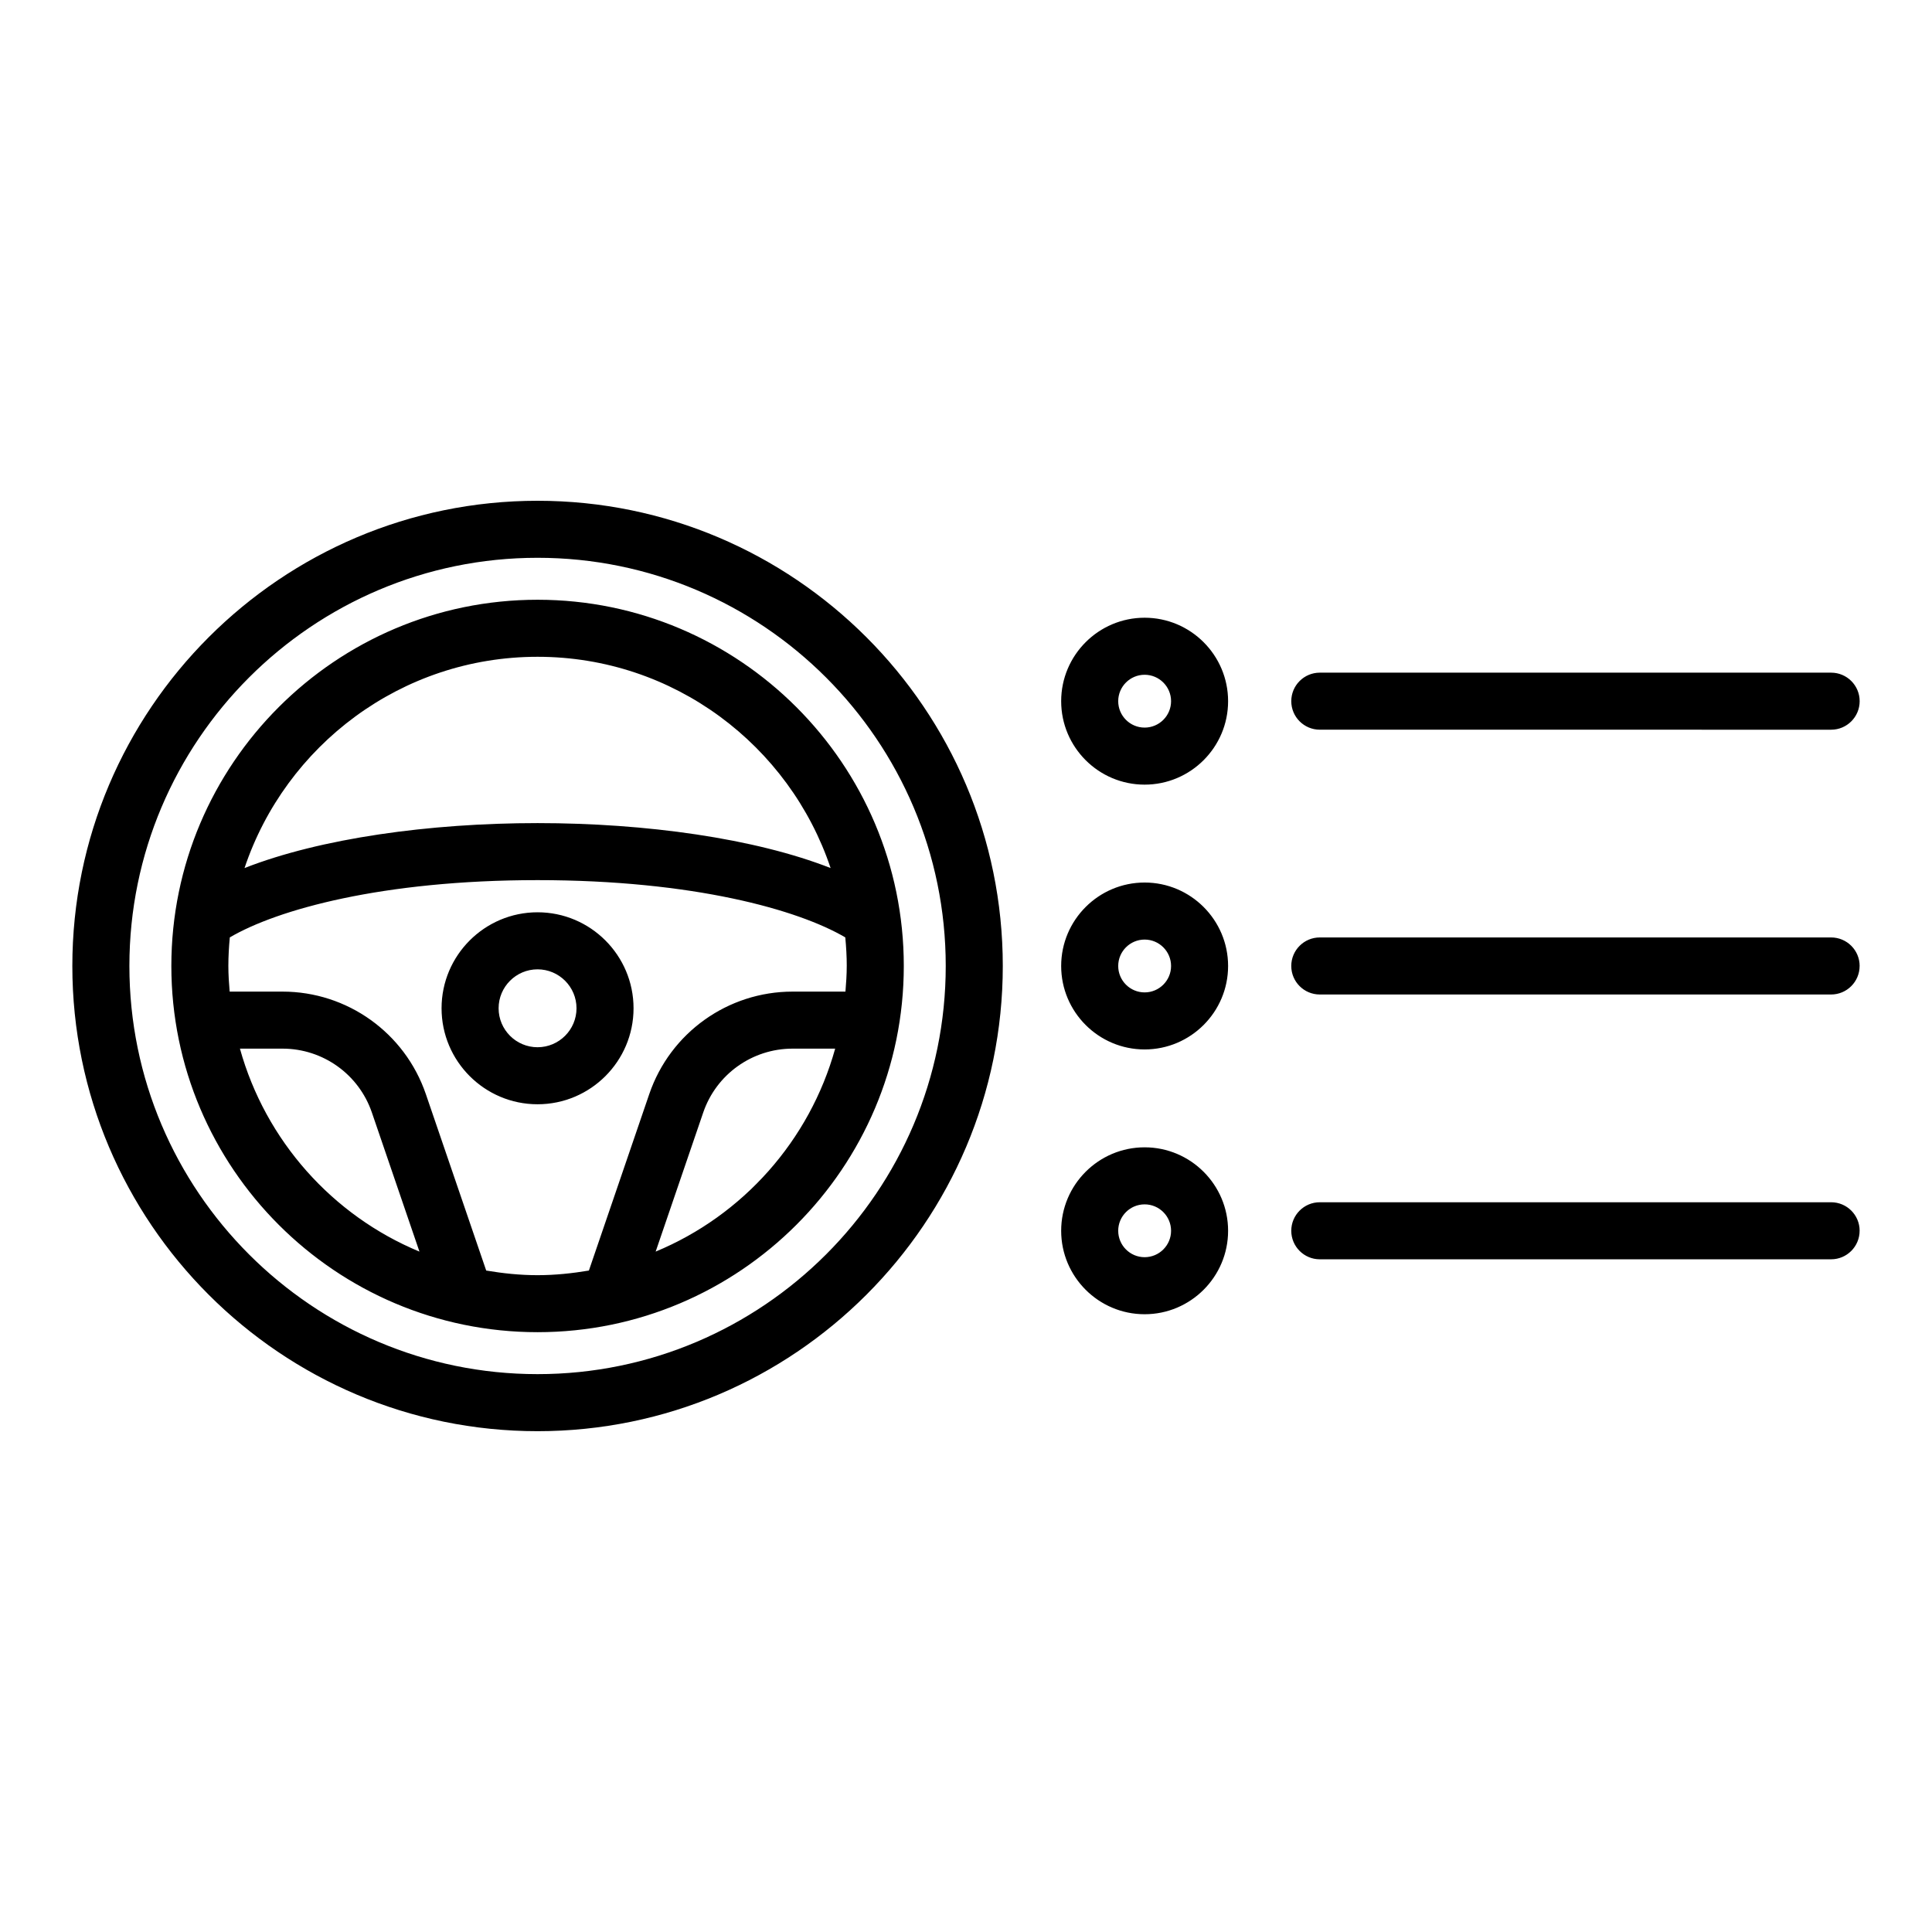 <?xml version="1.0" encoding="UTF-8"?>
<!-- Uploaded to: ICON Repo, www.svgrepo.com, Generator: ICON Repo Mixer Tools -->
<svg fill="#000000" width="800px" height="800px" version="1.1" viewBox="144 144 512 512" xmlns="http://www.w3.org/2000/svg">
 <path d="m286.46 276.71c-67.98 0-123.29 55.305-123.29 123.29 0 67.977 55.305 123.28 123.29 123.28s123.29-55.305 123.29-123.29c0-67.98-55.309-123.28-123.29-123.28zm0 231.45c-59.645 0-108.17-48.527-108.17-108.17-0.004-59.645 48.52-108.17 108.17-108.17 59.645 0 108.17 48.523 108.17 108.17 0 59.648-48.527 108.17-108.17 108.17zm0-205.22c-53.516 0-97.051 43.539-97.051 97.051 0 53.516 43.539 97.051 97.051 97.051 53.516 0 97.055-43.539 97.055-97.051 0-53.516-43.543-97.051-97.055-97.051zm-78.875 118.96h11.289c10.699 0 20.215 6.801 23.676 16.926l12.609 36.863c-23.074-9.574-40.797-29.418-47.574-53.789zm110.17 53.789 12.609-36.863c3.461-10.125 12.977-16.926 23.676-16.926h11.289c-6.773 24.371-24.492 44.211-47.574 53.789zm50.641-75.695c0 2.293-0.16 4.547-0.344 6.793h-14.008c-17.164 0-32.43 10.91-37.98 27.152l-16 46.77c-4.438 0.746-8.965 1.227-13.609 1.227s-9.172-0.48-13.605-1.227l-16-46.77c-5.559-16.242-20.82-27.152-37.98-27.152h-14.008c-0.188-2.246-0.344-4.5-0.344-6.793 0-2.559 0.152-5.078 0.383-7.574 12.516-7.344 40.285-15.176 81.555-15.176 41.273 0 69.039 7.832 81.555 15.176 0.234 2.496 0.387 5.019 0.387 7.574zm-81.938-37.863c-28.703 0-57.582 4.043-77.656 11.914 10.887-32.488 41.551-55.988 77.656-55.988s66.773 23.5 77.66 55.988c-20.074-7.871-48.957-11.914-77.66-11.914zm-25.438 49.074c0 14.027 11.41 25.438 25.438 25.438 14.027 0 25.438-11.41 25.438-25.438 0-14.023-11.41-25.438-25.438-25.438-14.027 0-25.438 11.414-25.438 25.438zm35.762 0c0 5.691-4.633 10.324-10.324 10.324-5.691 0-10.32-4.633-10.32-10.324 0-5.691 4.629-10.32 10.32-10.32 5.691 0 10.324 4.629 10.324 10.32zm189.42-81.383c0-4.176 3.387-7.559 7.559-7.559h135.51c4.172 0 7.559 3.383 7.559 7.559s-3.387 7.559-7.559 7.559l-135.51-0.004c-4.172 0-7.559-3.383-7.559-7.555zm-38.863-22.117c-12.195 0-22.117 9.922-22.117 22.117 0 12.195 9.918 22.117 22.117 22.117 12.195 0 22.121-9.922 22.121-22.117 0-12.195-9.926-22.117-22.121-22.117zm0 29.117c-3.863 0-7-3.141-7-7s3.141-7 7-7c3.863 0 7.008 3.141 7.008 7s-3.144 7-7.008 7zm189.48 63.172c0 4.176-3.387 7.559-7.559 7.559h-135.5c-4.172 0-7.559-3.383-7.559-7.559 0-4.176 3.387-7.559 7.559-7.559h135.51c4.172 0.004 7.555 3.387 7.555 7.559zm-189.48-22.113c-12.195 0-22.117 9.922-22.117 22.117s9.918 22.117 22.117 22.117c12.195 0 22.121-9.922 22.121-22.117s-9.926-22.117-22.121-22.117zm0 29.117c-3.863 0-7-3.141-7-7s3.141-7 7-7c3.863 0 7.008 3.141 7.008 7 0 3.856-3.144 7-7.008 7zm189.48 63.172c0 4.172-3.387 7.559-7.559 7.559h-135.5c-4.172 0-7.559-3.387-7.559-7.559s3.387-7.559 7.559-7.559h135.51c4.172 0 7.555 3.387 7.555 7.559zm-189.48-22.117c-12.195 0-22.117 9.918-22.117 22.117 0 12.195 9.918 22.117 22.117 22.117 12.195 0 22.121-9.918 22.121-22.117 0-12.195-9.926-22.117-22.121-22.117zm0 29.117c-3.863 0-7-3.141-7-7 0-3.863 3.141-7 7-7 3.863 0 7.008 3.141 7.008 7 0 3.863-3.144 7-7.008 7z"/>
</svg>
